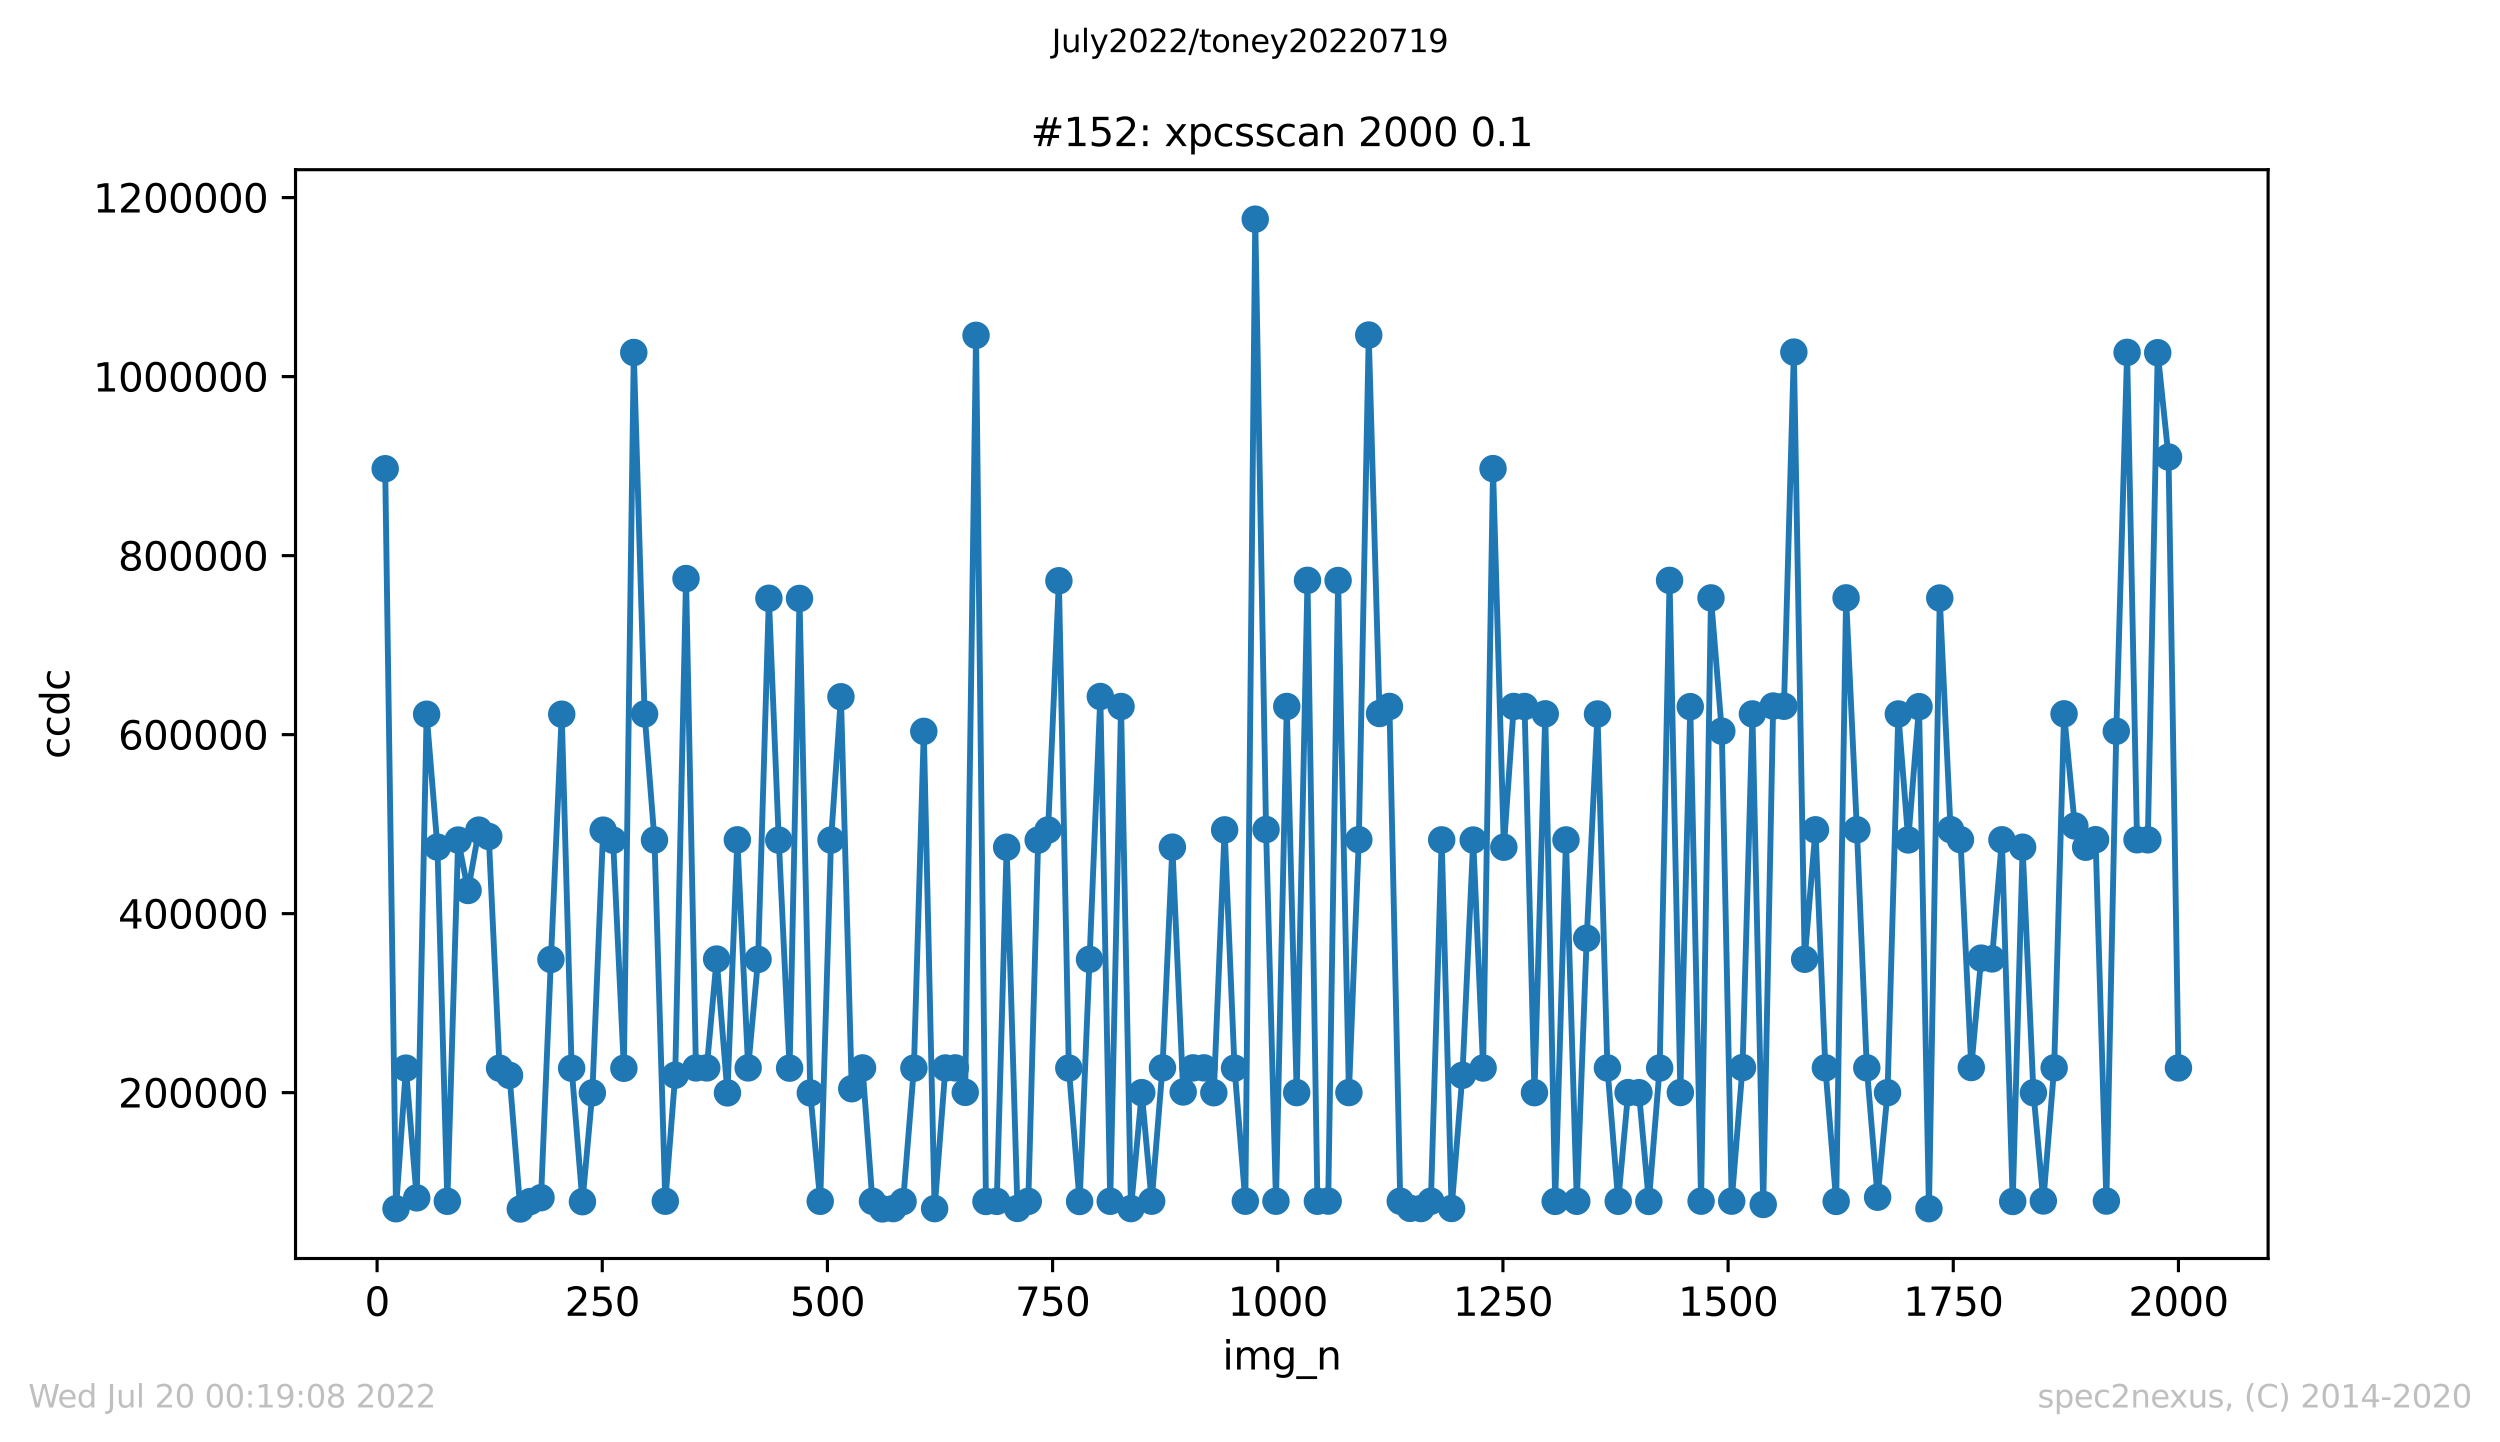 <?xml version="1.0" encoding="utf-8" standalone="no"?>
<!DOCTYPE svg PUBLIC "-//W3C//DTD SVG 1.1//EN"
  "http://www.w3.org/Graphics/SVG/1.1/DTD/svg11.dtd">
<svg xmlns:xlink="http://www.w3.org/1999/xlink" width="636.48pt" height="367.2pt" viewBox="0 0 636.48 367.2" xmlns="http://www.w3.org/2000/svg" version="1.1">
 <defs>
  <style type="text/css">*{stroke-linejoin: round; stroke-linecap: butt}</style>
 </defs>
 <g id="figure_1">
  <g id="patch_1">
   <path d="M 0 367.2 
L 636.48 367.2 
L 636.48 0 
L 0 0 
z
" style="fill: #ffffff"/>
  </g>
  <g id="axes_1">
   <g id="patch_2">
    <path d="M 75.24 320.4 
L 577.44 320.4 
L 577.44 43.2 
L 75.24 43.2 
z
" style="fill: #ffffff"/>
   </g>
   <g id="matplotlib.axis_1">
    <g id="xtick_1">
     <g id="line2d_1">
      <defs>
       <path id="m97e8510040" d="M 0 0 
L 0 3.5 
" style="stroke: #000000; stroke-width: 0.8"/>
      </defs>
      <g>
       <use xlink:href="#m97e8510040" x="96.004" y="320.4" style="stroke: #000000; stroke-width: 0.8"/>
      </g>
     </g>
     <g id="text_1">
      <!-- 0 -->
      <g transform="translate(92.822 334.998)scale(0.1 -0.1)">
       <defs>
        <path id="DejaVuSans-30" d="M 2034 4250 
Q 1547 4250 1301 3770 
Q 1056 3291 1056 2328 
Q 1056 1369 1301 889 
Q 1547 409 2034 409 
Q 2525 409 2770 889 
Q 3016 1369 3016 2328 
Q 3016 3291 2770 3770 
Q 2525 4250 2034 4250 
z
M 2034 4750 
Q 2819 4750 3233 4129 
Q 3647 3509 3647 2328 
Q 3647 1150 3233 529 
Q 2819 -91 2034 -91 
Q 1250 -91 836 529 
Q 422 1150 422 2328 
Q 422 3509 836 4129 
Q 1250 4750 2034 4750 
z
" transform="scale(0.016)"/>
       </defs>
       <use xlink:href="#DejaVuSans-30"/>
      </g>
     </g>
    </g>
    <g id="xtick_2">
     <g id="line2d_2">
      <g>
       <use xlink:href="#m97e8510040" x="153.33" y="320.4" style="stroke: #000000; stroke-width: 0.8"/>
      </g>
     </g>
     <g id="text_2">
      <!-- 250 -->
      <g transform="translate(143.786 334.998)scale(0.1 -0.1)">
       <defs>
        <path id="DejaVuSans-32" d="M 1228 531 
L 3431 531 
L 3431 0 
L 469 0 
L 469 531 
Q 828 903 1448 1529 
Q 2069 2156 2228 2338 
Q 2531 2678 2651 2914 
Q 2772 3150 2772 3378 
Q 2772 3750 2511 3984 
Q 2250 4219 1831 4219 
Q 1534 4219 1204 4116 
Q 875 4013 500 3803 
L 500 4441 
Q 881 4594 1212 4672 
Q 1544 4750 1819 4750 
Q 2544 4750 2975 4387 
Q 3406 4025 3406 3419 
Q 3406 3131 3298 2873 
Q 3191 2616 2906 2266 
Q 2828 2175 2409 1742 
Q 1991 1309 1228 531 
z
" transform="scale(0.016)"/>
        <path id="DejaVuSans-35" d="M 691 4666 
L 3169 4666 
L 3169 4134 
L 1269 4134 
L 1269 2991 
Q 1406 3038 1543 3061 
Q 1681 3084 1819 3084 
Q 2600 3084 3056 2656 
Q 3513 2228 3513 1497 
Q 3513 744 3044 326 
Q 2575 -91 1722 -91 
Q 1428 -91 1123 -41 
Q 819 9 494 109 
L 494 744 
Q 775 591 1075 516 
Q 1375 441 1709 441 
Q 2250 441 2565 725 
Q 2881 1009 2881 1497 
Q 2881 1984 2565 2268 
Q 2250 2553 1709 2553 
Q 1456 2553 1204 2497 
Q 953 2441 691 2322 
L 691 4666 
z
" transform="scale(0.016)"/>
       </defs>
       <use xlink:href="#DejaVuSans-32"/>
       <use xlink:href="#DejaVuSans-35" x="63.623"/>
       <use xlink:href="#DejaVuSans-30" x="127.246"/>
      </g>
     </g>
    </g>
    <g id="xtick_3">
     <g id="line2d_3">
      <g>
       <use xlink:href="#m97e8510040" x="210.656" y="320.4" style="stroke: #000000; stroke-width: 0.8"/>
      </g>
     </g>
     <g id="text_3">
      <!-- 500 -->
      <g transform="translate(201.112 334.998)scale(0.1 -0.1)">
       <use xlink:href="#DejaVuSans-35"/>
       <use xlink:href="#DejaVuSans-30" x="63.623"/>
       <use xlink:href="#DejaVuSans-30" x="127.246"/>
      </g>
     </g>
    </g>
    <g id="xtick_4">
     <g id="line2d_4">
      <g>
       <use xlink:href="#m97e8510040" x="267.982" y="320.4" style="stroke: #000000; stroke-width: 0.8"/>
      </g>
     </g>
     <g id="text_4">
      <!-- 750 -->
      <g transform="translate(258.438 334.998)scale(0.1 -0.1)">
       <defs>
        <path id="DejaVuSans-37" d="M 525 4666 
L 3525 4666 
L 3525 4397 
L 1831 0 
L 1172 0 
L 2766 4134 
L 525 4134 
L 525 4666 
z
" transform="scale(0.016)"/>
       </defs>
       <use xlink:href="#DejaVuSans-37"/>
       <use xlink:href="#DejaVuSans-35" x="63.623"/>
       <use xlink:href="#DejaVuSans-30" x="127.246"/>
      </g>
     </g>
    </g>
    <g id="xtick_5">
     <g id="line2d_5">
      <g>
       <use xlink:href="#m97e8510040" x="325.308" y="320.4" style="stroke: #000000; stroke-width: 0.8"/>
      </g>
     </g>
     <g id="text_5">
      <!-- 1000 -->
      <g transform="translate(312.583 334.998)scale(0.1 -0.1)">
       <defs>
        <path id="DejaVuSans-31" d="M 794 531 
L 1825 531 
L 1825 4091 
L 703 3866 
L 703 4441 
L 1819 4666 
L 2450 4666 
L 2450 531 
L 3481 531 
L 3481 0 
L 794 0 
L 794 531 
z
" transform="scale(0.016)"/>
       </defs>
       <use xlink:href="#DejaVuSans-31"/>
       <use xlink:href="#DejaVuSans-30" x="63.623"/>
       <use xlink:href="#DejaVuSans-30" x="127.246"/>
       <use xlink:href="#DejaVuSans-30" x="190.869"/>
      </g>
     </g>
    </g>
    <g id="xtick_6">
     <g id="line2d_6">
      <g>
       <use xlink:href="#m97e8510040" x="382.634" y="320.4" style="stroke: #000000; stroke-width: 0.8"/>
      </g>
     </g>
     <g id="text_6">
      <!-- 1250 -->
      <g transform="translate(369.909 334.998)scale(0.1 -0.1)">
       <use xlink:href="#DejaVuSans-31"/>
       <use xlink:href="#DejaVuSans-32" x="63.623"/>
       <use xlink:href="#DejaVuSans-35" x="127.246"/>
       <use xlink:href="#DejaVuSans-30" x="190.869"/>
      </g>
     </g>
    </g>
    <g id="xtick_7">
     <g id="line2d_7">
      <g>
       <use xlink:href="#m97e8510040" x="439.96" y="320.4" style="stroke: #000000; stroke-width: 0.8"/>
      </g>
     </g>
     <g id="text_7">
      <!-- 1500 -->
      <g transform="translate(427.235 334.998)scale(0.1 -0.1)">
       <use xlink:href="#DejaVuSans-31"/>
       <use xlink:href="#DejaVuSans-35" x="63.623"/>
       <use xlink:href="#DejaVuSans-30" x="127.246"/>
       <use xlink:href="#DejaVuSans-30" x="190.869"/>
      </g>
     </g>
    </g>
    <g id="xtick_8">
     <g id="line2d_8">
      <g>
       <use xlink:href="#m97e8510040" x="497.287" y="320.4" style="stroke: #000000; stroke-width: 0.8"/>
      </g>
     </g>
     <g id="text_8">
      <!-- 1750 -->
      <g transform="translate(484.562 334.998)scale(0.1 -0.1)">
       <use xlink:href="#DejaVuSans-31"/>
       <use xlink:href="#DejaVuSans-37" x="63.623"/>
       <use xlink:href="#DejaVuSans-35" x="127.246"/>
       <use xlink:href="#DejaVuSans-30" x="190.869"/>
      </g>
     </g>
    </g>
    <g id="xtick_9">
     <g id="line2d_9">
      <g>
       <use xlink:href="#m97e8510040" x="554.613" y="320.4" style="stroke: #000000; stroke-width: 0.8"/>
      </g>
     </g>
     <g id="text_9">
      <!-- 2000 -->
      <g transform="translate(541.888 334.998)scale(0.1 -0.1)">
       <use xlink:href="#DejaVuSans-32"/>
       <use xlink:href="#DejaVuSans-30" x="63.623"/>
       <use xlink:href="#DejaVuSans-30" x="127.246"/>
       <use xlink:href="#DejaVuSans-30" x="190.869"/>
      </g>
     </g>
    </g>
    <g id="text_10">
     <!-- img_n -->
     <g transform="translate(311.238 348.677)scale(0.1 -0.1)">
      <defs>
       <path id="DejaVuSans-69" d="M 603 3500 
L 1178 3500 
L 1178 0 
L 603 0 
L 603 3500 
z
M 603 4863 
L 1178 4863 
L 1178 4134 
L 603 4134 
L 603 4863 
z
" transform="scale(0.016)"/>
       <path id="DejaVuSans-6d" d="M 3328 2828 
Q 3544 3216 3844 3400 
Q 4144 3584 4550 3584 
Q 5097 3584 5394 3201 
Q 5691 2819 5691 2113 
L 5691 0 
L 5113 0 
L 5113 2094 
Q 5113 2597 4934 2840 
Q 4756 3084 4391 3084 
Q 3944 3084 3684 2787 
Q 3425 2491 3425 1978 
L 3425 0 
L 2847 0 
L 2847 2094 
Q 2847 2600 2669 2842 
Q 2491 3084 2119 3084 
Q 1678 3084 1418 2786 
Q 1159 2488 1159 1978 
L 1159 0 
L 581 0 
L 581 3500 
L 1159 3500 
L 1159 2956 
Q 1356 3278 1631 3431 
Q 1906 3584 2284 3584 
Q 2666 3584 2933 3390 
Q 3200 3197 3328 2828 
z
" transform="scale(0.016)"/>
       <path id="DejaVuSans-67" d="M 2906 1791 
Q 2906 2416 2648 2759 
Q 2391 3103 1925 3103 
Q 1463 3103 1205 2759 
Q 947 2416 947 1791 
Q 947 1169 1205 825 
Q 1463 481 1925 481 
Q 2391 481 2648 825 
Q 2906 1169 2906 1791 
z
M 3481 434 
Q 3481 -459 3084 -895 
Q 2688 -1331 1869 -1331 
Q 1566 -1331 1297 -1286 
Q 1028 -1241 775 -1147 
L 775 -588 
Q 1028 -725 1275 -790 
Q 1522 -856 1778 -856 
Q 2344 -856 2625 -561 
Q 2906 -266 2906 331 
L 2906 616 
Q 2728 306 2450 153 
Q 2172 0 1784 0 
Q 1141 0 747 490 
Q 353 981 353 1791 
Q 353 2603 747 3093 
Q 1141 3584 1784 3584 
Q 2172 3584 2450 3431 
Q 2728 3278 2906 2969 
L 2906 3500 
L 3481 3500 
L 3481 434 
z
" transform="scale(0.016)"/>
       <path id="DejaVuSans-5f" d="M 3263 -1063 
L 3263 -1509 
L -63 -1509 
L -63 -1063 
L 3263 -1063 
z
" transform="scale(0.016)"/>
       <path id="DejaVuSans-6e" d="M 3513 2113 
L 3513 0 
L 2938 0 
L 2938 2094 
Q 2938 2591 2744 2837 
Q 2550 3084 2163 3084 
Q 1697 3084 1428 2787 
Q 1159 2491 1159 1978 
L 1159 0 
L 581 0 
L 581 3500 
L 1159 3500 
L 1159 2956 
Q 1366 3272 1645 3428 
Q 1925 3584 2291 3584 
Q 2894 3584 3203 3211 
Q 3513 2838 3513 2113 
z
" transform="scale(0.016)"/>
      </defs>
      <use xlink:href="#DejaVuSans-69"/>
      <use xlink:href="#DejaVuSans-6d" x="27.783"/>
      <use xlink:href="#DejaVuSans-67" x="125.195"/>
      <use xlink:href="#DejaVuSans-5f" x="188.672"/>
      <use xlink:href="#DejaVuSans-6e" x="238.672"/>
     </g>
    </g>
   </g>
   <g id="matplotlib.axis_2">
    <g id="ytick_1">
     <g id="line2d_10">
      <defs>
       <path id="mfea9e08c7a" d="M 0 0 
L -3.5 0 
" style="stroke: #000000; stroke-width: 0.8"/>
      </defs>
      <g>
       <use xlink:href="#mfea9e08c7a" x="75.24" y="278.169" style="stroke: #000000; stroke-width: 0.8"/>
      </g>
     </g>
     <g id="text_11">
      <!-- 200000 -->
      <g transform="translate(30.065 281.968)scale(0.1 -0.1)">
       <use xlink:href="#DejaVuSans-32"/>
       <use xlink:href="#DejaVuSans-30" x="63.623"/>
       <use xlink:href="#DejaVuSans-30" x="127.246"/>
       <use xlink:href="#DejaVuSans-30" x="190.869"/>
       <use xlink:href="#DejaVuSans-30" x="254.492"/>
       <use xlink:href="#DejaVuSans-30" x="318.115"/>
      </g>
     </g>
    </g>
    <g id="ytick_2">
     <g id="line2d_11">
      <g>
       <use xlink:href="#mfea9e08c7a" x="75.24" y="232.597" style="stroke: #000000; stroke-width: 0.8"/>
      </g>
     </g>
     <g id="text_12">
      <!-- 400000 -->
      <g transform="translate(30.065 236.396)scale(0.1 -0.1)">
       <defs>
        <path id="DejaVuSans-34" d="M 2419 4116 
L 825 1625 
L 2419 1625 
L 2419 4116 
z
M 2253 4666 
L 3047 4666 
L 3047 1625 
L 3713 1625 
L 3713 1100 
L 3047 1100 
L 3047 0 
L 2419 0 
L 2419 1100 
L 313 1100 
L 313 1709 
L 2253 4666 
z
" transform="scale(0.016)"/>
       </defs>
       <use xlink:href="#DejaVuSans-34"/>
       <use xlink:href="#DejaVuSans-30" x="63.623"/>
       <use xlink:href="#DejaVuSans-30" x="127.246"/>
       <use xlink:href="#DejaVuSans-30" x="190.869"/>
       <use xlink:href="#DejaVuSans-30" x="254.492"/>
       <use xlink:href="#DejaVuSans-30" x="318.115"/>
      </g>
     </g>
    </g>
    <g id="ytick_3">
     <g id="line2d_12">
      <g>
       <use xlink:href="#mfea9e08c7a" x="75.24" y="187.025" style="stroke: #000000; stroke-width: 0.8"/>
      </g>
     </g>
     <g id="text_13">
      <!-- 600000 -->
      <g transform="translate(30.065 190.824)scale(0.1 -0.1)">
       <defs>
        <path id="DejaVuSans-36" d="M 2113 2584 
Q 1688 2584 1439 2293 
Q 1191 2003 1191 1497 
Q 1191 994 1439 701 
Q 1688 409 2113 409 
Q 2538 409 2786 701 
Q 3034 994 3034 1497 
Q 3034 2003 2786 2293 
Q 2538 2584 2113 2584 
z
M 3366 4563 
L 3366 3988 
Q 3128 4100 2886 4159 
Q 2644 4219 2406 4219 
Q 1781 4219 1451 3797 
Q 1122 3375 1075 2522 
Q 1259 2794 1537 2939 
Q 1816 3084 2150 3084 
Q 2853 3084 3261 2657 
Q 3669 2231 3669 1497 
Q 3669 778 3244 343 
Q 2819 -91 2113 -91 
Q 1303 -91 875 529 
Q 447 1150 447 2328 
Q 447 3434 972 4092 
Q 1497 4750 2381 4750 
Q 2619 4750 2861 4703 
Q 3103 4656 3366 4563 
z
" transform="scale(0.016)"/>
       </defs>
       <use xlink:href="#DejaVuSans-36"/>
       <use xlink:href="#DejaVuSans-30" x="63.623"/>
       <use xlink:href="#DejaVuSans-30" x="127.246"/>
       <use xlink:href="#DejaVuSans-30" x="190.869"/>
       <use xlink:href="#DejaVuSans-30" x="254.492"/>
       <use xlink:href="#DejaVuSans-30" x="318.115"/>
      </g>
     </g>
    </g>
    <g id="ytick_4">
     <g id="line2d_13">
      <g>
       <use xlink:href="#mfea9e08c7a" x="75.24" y="141.453" style="stroke: #000000; stroke-width: 0.8"/>
      </g>
     </g>
     <g id="text_14">
      <!-- 800000 -->
      <g transform="translate(30.065 145.252)scale(0.1 -0.1)">
       <defs>
        <path id="DejaVuSans-38" d="M 2034 2216 
Q 1584 2216 1326 1975 
Q 1069 1734 1069 1313 
Q 1069 891 1326 650 
Q 1584 409 2034 409 
Q 2484 409 2743 651 
Q 3003 894 3003 1313 
Q 3003 1734 2745 1975 
Q 2488 2216 2034 2216 
z
M 1403 2484 
Q 997 2584 770 2862 
Q 544 3141 544 3541 
Q 544 4100 942 4425 
Q 1341 4750 2034 4750 
Q 2731 4750 3128 4425 
Q 3525 4100 3525 3541 
Q 3525 3141 3298 2862 
Q 3072 2584 2669 2484 
Q 3125 2378 3379 2068 
Q 3634 1759 3634 1313 
Q 3634 634 3220 271 
Q 2806 -91 2034 -91 
Q 1263 -91 848 271 
Q 434 634 434 1313 
Q 434 1759 690 2068 
Q 947 2378 1403 2484 
z
M 1172 3481 
Q 1172 3119 1398 2916 
Q 1625 2713 2034 2713 
Q 2441 2713 2670 2916 
Q 2900 3119 2900 3481 
Q 2900 3844 2670 4047 
Q 2441 4250 2034 4250 
Q 1625 4250 1398 4047 
Q 1172 3844 1172 3481 
z
" transform="scale(0.016)"/>
       </defs>
       <use xlink:href="#DejaVuSans-38"/>
       <use xlink:href="#DejaVuSans-30" x="63.623"/>
       <use xlink:href="#DejaVuSans-30" x="127.246"/>
       <use xlink:href="#DejaVuSans-30" x="190.869"/>
       <use xlink:href="#DejaVuSans-30" x="254.492"/>
       <use xlink:href="#DejaVuSans-30" x="318.115"/>
      </g>
     </g>
    </g>
    <g id="ytick_5">
     <g id="line2d_14">
      <g>
       <use xlink:href="#mfea9e08c7a" x="75.24" y="95.88" style="stroke: #000000; stroke-width: 0.8"/>
      </g>
     </g>
     <g id="text_15">
      <!-- 1000000 -->
      <g transform="translate(23.703 99.68)scale(0.1 -0.1)">
       <use xlink:href="#DejaVuSans-31"/>
       <use xlink:href="#DejaVuSans-30" x="63.623"/>
       <use xlink:href="#DejaVuSans-30" x="127.246"/>
       <use xlink:href="#DejaVuSans-30" x="190.869"/>
       <use xlink:href="#DejaVuSans-30" x="254.492"/>
       <use xlink:href="#DejaVuSans-30" x="318.115"/>
       <use xlink:href="#DejaVuSans-30" x="381.738"/>
      </g>
     </g>
    </g>
    <g id="ytick_6">
     <g id="line2d_15">
      <g>
       <use xlink:href="#mfea9e08c7a" x="75.24" y="50.308" style="stroke: #000000; stroke-width: 0.8"/>
      </g>
     </g>
     <g id="text_16">
      <!-- 1200000 -->
      <g transform="translate(23.703 54.108)scale(0.1 -0.1)">
       <use xlink:href="#DejaVuSans-31"/>
       <use xlink:href="#DejaVuSans-32" x="63.623"/>
       <use xlink:href="#DejaVuSans-30" x="127.246"/>
       <use xlink:href="#DejaVuSans-30" x="190.869"/>
       <use xlink:href="#DejaVuSans-30" x="254.492"/>
       <use xlink:href="#DejaVuSans-30" x="318.115"/>
       <use xlink:href="#DejaVuSans-30" x="381.738"/>
      </g>
     </g>
    </g>
    <g id="text_17">
     <!-- ccdc -->
     <g transform="translate(17.623 193.222)rotate(-90)scale(0.1 -0.1)">
      <defs>
       <path id="DejaVuSans-63" d="M 3122 3366 
L 3122 2828 
Q 2878 2963 2633 3030 
Q 2388 3097 2138 3097 
Q 1578 3097 1268 2742 
Q 959 2388 959 1747 
Q 959 1106 1268 751 
Q 1578 397 2138 397 
Q 2388 397 2633 464 
Q 2878 531 3122 666 
L 3122 134 
Q 2881 22 2623 -34 
Q 2366 -91 2075 -91 
Q 1284 -91 818 406 
Q 353 903 353 1747 
Q 353 2603 823 3093 
Q 1294 3584 2113 3584 
Q 2378 3584 2631 3529 
Q 2884 3475 3122 3366 
z
" transform="scale(0.016)"/>
       <path id="DejaVuSans-64" d="M 2906 2969 
L 2906 4863 
L 3481 4863 
L 3481 0 
L 2906 0 
L 2906 525 
Q 2725 213 2448 61 
Q 2172 -91 1784 -91 
Q 1150 -91 751 415 
Q 353 922 353 1747 
Q 353 2572 751 3078 
Q 1150 3584 1784 3584 
Q 2172 3584 2448 3432 
Q 2725 3281 2906 2969 
z
M 947 1747 
Q 947 1113 1208 752 
Q 1469 391 1925 391 
Q 2381 391 2643 752 
Q 2906 1113 2906 1747 
Q 2906 2381 2643 2742 
Q 2381 3103 1925 3103 
Q 1469 3103 1208 2742 
Q 947 2381 947 1747 
z
" transform="scale(0.016)"/>
      </defs>
      <use xlink:href="#DejaVuSans-63"/>
      <use xlink:href="#DejaVuSans-63" x="54.98"/>
      <use xlink:href="#DejaVuSans-64" x="109.961"/>
      <use xlink:href="#DejaVuSans-63" x="173.438"/>
     </g>
    </g>
   </g>
   <g id="line2d_16">
    <path d="M 98.067 119.337 
L 100.819 307.738 
L 103.341 271.938 
L 106.093 304.964 
L 108.615 181.84 
L 111.367 215.662 
L 113.889 305.84 
L 116.641 213.875 
L 119.163 226.709 
L 121.915 211.339 
L 124.437 212.963 
L 127.189 271.945 
L 129.711 273.778 
L 132.463 307.8 
L 134.985 305.907 
L 137.737 304.921 
L 140.259 244.269 
L 143.011 181.83 
L 145.533 271.963 
L 148.285 305.942 
L 150.807 278.238 
L 153.559 211.352 
L 156.081 213.911 
L 158.833 271.972 
L 161.355 89.741 
L 164.107 181.77 
L 166.629 213.865 
L 169.381 305.821 
L 171.903 273.739 
L 174.655 147.298 
L 177.177 271.887 
L 179.929 271.877 
L 182.451 244.168 
L 185.203 278.234 
L 187.725 213.814 
L 190.477 271.88 
L 192.999 244.255 
L 195.751 152.317 
L 198.273 213.89 
L 201.025 271.943 
L 203.547 152.356 
L 206.299 278.248 
L 208.821 305.839 
L 211.573 213.873 
L 214.095 177.39 
L 216.847 277.181 
L 219.599 271.885 
L 222.121 305.847 
L 224.643 307.776 
L 227.395 307.703 
L 229.917 305.905 
L 232.669 271.938 
L 235.191 186.203 
L 237.943 307.709 
L 240.695 271.901 
L 243.217 271.88 
L 245.739 278.102 
L 248.491 85.371 
L 251.013 305.889 
L 253.765 305.859 
L 256.287 215.697 
L 259.039 307.662 
L 261.791 305.856 
L 264.313 213.879 
L 266.835 211.307 
L 269.587 147.857 
L 272.109 271.921 
L 274.861 305.888 
L 280.135 177.325 
L 282.657 305.835 
L 285.409 179.87 
L 287.931 307.701 
L 290.683 278.182 
L 293.205 305.816 
L 295.957 271.862 
L 298.479 215.674 
L 301.231 278.008 
L 303.753 271.871 
L 306.505 271.87 
L 309.028 278.199 
L 311.779 211.28 
L 314.302 271.947 
L 317.053 305.82 
L 319.576 55.8 
L 322.327 211.189 
L 324.85 305.826 
L 327.601 179.862 
L 330.124 278.169 
L 332.875 147.752 
L 335.398 305.83 
L 338.149 305.791 
L 340.672 147.795 
L 343.423 278.156 
L 345.946 213.78 
L 348.468 85.303 
L 351.22 181.653 
L 353.742 179.86 
L 356.494 305.814 
L 359.016 307.638 
L 361.768 307.684 
L 364.29 305.822 
L 367.042 213.83 
L 369.564 307.674 
L 372.316 273.764 
L 375.067 213.869 
L 377.59 271.911 
L 380.112 119.306 
L 382.864 215.695 
L 385.386 179.861 
L 388.138 179.872 
L 390.66 278.184 
L 393.412 181.735 
L 395.934 305.865 
L 398.686 213.845 
L 401.437 305.842 
L 403.96 238.866 
L 406.711 181.781 
L 409.234 271.882 
L 411.985 305.837 
L 414.508 278.171 
L 417.259 278.19 
L 419.782 305.877 
L 422.533 271.91 
L 425.056 147.761 
L 427.807 278.156 
L 430.33 179.909 
L 433.081 305.808 
L 435.604 152.225 
L 438.355 186.153 
L 440.878 305.804 
L 443.629 271.794 
L 446.152 181.758 
L 448.903 306.648 
L 451.426 179.751 
L 454.177 179.806 
L 456.7 89.641 
L 459.451 244.22 
L 462.203 211.263 
L 464.725 271.857 
L 467.477 305.872 
L 469.999 152.214 
L 472.751 211.251 
L 475.273 271.864 
L 478.025 304.804 
L 480.547 278.188 
L 483.299 181.772 
L 485.821 213.845 
L 488.573 179.906 
L 491.095 307.721 
L 493.847 152.248 
L 496.599 211.224 
L 499.121 213.78 
L 501.873 271.781 
L 504.395 243.931 
L 507.147 244.13 
L 509.669 213.803 
L 512.421 305.886 
L 514.943 215.696 
L 517.695 278.197 
L 520.217 305.757 
L 522.969 271.874 
L 525.491 181.736 
L 528.243 210.286 
L 530.994 215.701 
L 533.517 213.78 
L 536.268 305.782 
L 538.791 186.17 
L 541.542 89.713 
L 544.065 213.798 
L 546.816 213.812 
L 549.339 89.797 
L 552.09 116.353 
L 554.613 271.889 
L 554.613 271.889 
" clip-path="url(#p320f1236bd)" style="fill: none; stroke: #1f77b4; stroke-width: 1.5; stroke-linecap: square"/>
    <defs>
     <path id="mb43f200561" d="M 0 3 
C 0.796 3 1.559 2.684 2.121 2.121 
C 2.684 1.559 3 0.796 3 0 
C 3 -0.796 2.684 -1.559 2.121 -2.121 
C 1.559 -2.684 0.796 -3 0 -3 
C -0.796 -3 -1.559 -2.684 -2.121 -2.121 
C -2.684 -1.559 -3 -0.796 -3 0 
C -3 0.796 -2.684 1.559 -2.121 2.121 
C -1.559 2.684 -0.796 3 0 3 
z
" style="stroke: #1f77b4"/>
    </defs>
    <g clip-path="url(#p320f1236bd)">
     <use xlink:href="#mb43f200561" x="98.067" y="119.337" style="fill: #1f77b4; stroke: #1f77b4"/>
     <use xlink:href="#mb43f200561" x="100.819" y="307.738" style="fill: #1f77b4; stroke: #1f77b4"/>
     <use xlink:href="#mb43f200561" x="103.341" y="271.938" style="fill: #1f77b4; stroke: #1f77b4"/>
     <use xlink:href="#mb43f200561" x="106.093" y="304.964" style="fill: #1f77b4; stroke: #1f77b4"/>
     <use xlink:href="#mb43f200561" x="108.615" y="181.84" style="fill: #1f77b4; stroke: #1f77b4"/>
     <use xlink:href="#mb43f200561" x="111.367" y="215.662" style="fill: #1f77b4; stroke: #1f77b4"/>
     <use xlink:href="#mb43f200561" x="113.889" y="305.84" style="fill: #1f77b4; stroke: #1f77b4"/>
     <use xlink:href="#mb43f200561" x="116.641" y="213.875" style="fill: #1f77b4; stroke: #1f77b4"/>
     <use xlink:href="#mb43f200561" x="119.163" y="226.709" style="fill: #1f77b4; stroke: #1f77b4"/>
     <use xlink:href="#mb43f200561" x="121.915" y="211.339" style="fill: #1f77b4; stroke: #1f77b4"/>
     <use xlink:href="#mb43f200561" x="124.437" y="212.963" style="fill: #1f77b4; stroke: #1f77b4"/>
     <use xlink:href="#mb43f200561" x="127.189" y="271.945" style="fill: #1f77b4; stroke: #1f77b4"/>
     <use xlink:href="#mb43f200561" x="129.711" y="273.778" style="fill: #1f77b4; stroke: #1f77b4"/>
     <use xlink:href="#mb43f200561" x="132.463" y="307.8" style="fill: #1f77b4; stroke: #1f77b4"/>
     <use xlink:href="#mb43f200561" x="134.985" y="305.907" style="fill: #1f77b4; stroke: #1f77b4"/>
     <use xlink:href="#mb43f200561" x="137.737" y="304.921" style="fill: #1f77b4; stroke: #1f77b4"/>
     <use xlink:href="#mb43f200561" x="140.259" y="244.269" style="fill: #1f77b4; stroke: #1f77b4"/>
     <use xlink:href="#mb43f200561" x="143.011" y="181.83" style="fill: #1f77b4; stroke: #1f77b4"/>
     <use xlink:href="#mb43f200561" x="145.533" y="271.963" style="fill: #1f77b4; stroke: #1f77b4"/>
     <use xlink:href="#mb43f200561" x="148.285" y="305.942" style="fill: #1f77b4; stroke: #1f77b4"/>
     <use xlink:href="#mb43f200561" x="150.807" y="278.238" style="fill: #1f77b4; stroke: #1f77b4"/>
     <use xlink:href="#mb43f200561" x="153.559" y="211.352" style="fill: #1f77b4; stroke: #1f77b4"/>
     <use xlink:href="#mb43f200561" x="156.081" y="213.911" style="fill: #1f77b4; stroke: #1f77b4"/>
     <use xlink:href="#mb43f200561" x="158.833" y="271.972" style="fill: #1f77b4; stroke: #1f77b4"/>
     <use xlink:href="#mb43f200561" x="161.355" y="89.741" style="fill: #1f77b4; stroke: #1f77b4"/>
     <use xlink:href="#mb43f200561" x="164.107" y="181.77" style="fill: #1f77b4; stroke: #1f77b4"/>
     <use xlink:href="#mb43f200561" x="166.629" y="213.865" style="fill: #1f77b4; stroke: #1f77b4"/>
     <use xlink:href="#mb43f200561" x="169.381" y="305.821" style="fill: #1f77b4; stroke: #1f77b4"/>
     <use xlink:href="#mb43f200561" x="171.903" y="273.739" style="fill: #1f77b4; stroke: #1f77b4"/>
     <use xlink:href="#mb43f200561" x="174.655" y="147.298" style="fill: #1f77b4; stroke: #1f77b4"/>
     <use xlink:href="#mb43f200561" x="177.177" y="271.887" style="fill: #1f77b4; stroke: #1f77b4"/>
     <use xlink:href="#mb43f200561" x="179.929" y="271.877" style="fill: #1f77b4; stroke: #1f77b4"/>
     <use xlink:href="#mb43f200561" x="182.451" y="244.168" style="fill: #1f77b4; stroke: #1f77b4"/>
     <use xlink:href="#mb43f200561" x="185.203" y="278.234" style="fill: #1f77b4; stroke: #1f77b4"/>
     <use xlink:href="#mb43f200561" x="187.725" y="213.814" style="fill: #1f77b4; stroke: #1f77b4"/>
     <use xlink:href="#mb43f200561" x="190.477" y="271.88" style="fill: #1f77b4; stroke: #1f77b4"/>
     <use xlink:href="#mb43f200561" x="192.999" y="244.255" style="fill: #1f77b4; stroke: #1f77b4"/>
     <use xlink:href="#mb43f200561" x="195.751" y="152.317" style="fill: #1f77b4; stroke: #1f77b4"/>
     <use xlink:href="#mb43f200561" x="198.273" y="213.89" style="fill: #1f77b4; stroke: #1f77b4"/>
     <use xlink:href="#mb43f200561" x="201.025" y="271.943" style="fill: #1f77b4; stroke: #1f77b4"/>
     <use xlink:href="#mb43f200561" x="203.547" y="152.356" style="fill: #1f77b4; stroke: #1f77b4"/>
     <use xlink:href="#mb43f200561" x="206.299" y="278.248" style="fill: #1f77b4; stroke: #1f77b4"/>
     <use xlink:href="#mb43f200561" x="208.821" y="305.839" style="fill: #1f77b4; stroke: #1f77b4"/>
     <use xlink:href="#mb43f200561" x="211.573" y="213.873" style="fill: #1f77b4; stroke: #1f77b4"/>
     <use xlink:href="#mb43f200561" x="214.095" y="177.39" style="fill: #1f77b4; stroke: #1f77b4"/>
     <use xlink:href="#mb43f200561" x="216.847" y="277.181" style="fill: #1f77b4; stroke: #1f77b4"/>
     <use xlink:href="#mb43f200561" x="219.599" y="271.885" style="fill: #1f77b4; stroke: #1f77b4"/>
     <use xlink:href="#mb43f200561" x="222.121" y="305.847" style="fill: #1f77b4; stroke: #1f77b4"/>
     <use xlink:href="#mb43f200561" x="224.643" y="307.776" style="fill: #1f77b4; stroke: #1f77b4"/>
     <use xlink:href="#mb43f200561" x="227.395" y="307.703" style="fill: #1f77b4; stroke: #1f77b4"/>
     <use xlink:href="#mb43f200561" x="229.917" y="305.905" style="fill: #1f77b4; stroke: #1f77b4"/>
     <use xlink:href="#mb43f200561" x="232.669" y="271.938" style="fill: #1f77b4; stroke: #1f77b4"/>
     <use xlink:href="#mb43f200561" x="235.191" y="186.203" style="fill: #1f77b4; stroke: #1f77b4"/>
     <use xlink:href="#mb43f200561" x="237.943" y="307.709" style="fill: #1f77b4; stroke: #1f77b4"/>
     <use xlink:href="#mb43f200561" x="240.695" y="271.901" style="fill: #1f77b4; stroke: #1f77b4"/>
     <use xlink:href="#mb43f200561" x="243.217" y="271.88" style="fill: #1f77b4; stroke: #1f77b4"/>
     <use xlink:href="#mb43f200561" x="245.739" y="278.102" style="fill: #1f77b4; stroke: #1f77b4"/>
     <use xlink:href="#mb43f200561" x="248.491" y="85.371" style="fill: #1f77b4; stroke: #1f77b4"/>
     <use xlink:href="#mb43f200561" x="251.013" y="305.889" style="fill: #1f77b4; stroke: #1f77b4"/>
     <use xlink:href="#mb43f200561" x="253.765" y="305.859" style="fill: #1f77b4; stroke: #1f77b4"/>
     <use xlink:href="#mb43f200561" x="256.287" y="215.697" style="fill: #1f77b4; stroke: #1f77b4"/>
     <use xlink:href="#mb43f200561" x="259.039" y="307.662" style="fill: #1f77b4; stroke: #1f77b4"/>
     <use xlink:href="#mb43f200561" x="261.791" y="305.856" style="fill: #1f77b4; stroke: #1f77b4"/>
     <use xlink:href="#mb43f200561" x="264.313" y="213.879" style="fill: #1f77b4; stroke: #1f77b4"/>
     <use xlink:href="#mb43f200561" x="266.835" y="211.307" style="fill: #1f77b4; stroke: #1f77b4"/>
     <use xlink:href="#mb43f200561" x="269.587" y="147.857" style="fill: #1f77b4; stroke: #1f77b4"/>
     <use xlink:href="#mb43f200561" x="272.109" y="271.921" style="fill: #1f77b4; stroke: #1f77b4"/>
     <use xlink:href="#mb43f200561" x="274.861" y="305.888" style="fill: #1f77b4; stroke: #1f77b4"/>
     <use xlink:href="#mb43f200561" x="277.383" y="244.235" style="fill: #1f77b4; stroke: #1f77b4"/>
     <use xlink:href="#mb43f200561" x="280.135" y="177.325" style="fill: #1f77b4; stroke: #1f77b4"/>
     <use xlink:href="#mb43f200561" x="282.657" y="305.835" style="fill: #1f77b4; stroke: #1f77b4"/>
     <use xlink:href="#mb43f200561" x="285.409" y="179.87" style="fill: #1f77b4; stroke: #1f77b4"/>
     <use xlink:href="#mb43f200561" x="287.931" y="307.701" style="fill: #1f77b4; stroke: #1f77b4"/>
     <use xlink:href="#mb43f200561" x="290.683" y="278.182" style="fill: #1f77b4; stroke: #1f77b4"/>
     <use xlink:href="#mb43f200561" x="293.205" y="305.816" style="fill: #1f77b4; stroke: #1f77b4"/>
     <use xlink:href="#mb43f200561" x="295.957" y="271.862" style="fill: #1f77b4; stroke: #1f77b4"/>
     <use xlink:href="#mb43f200561" x="298.479" y="215.674" style="fill: #1f77b4; stroke: #1f77b4"/>
     <use xlink:href="#mb43f200561" x="301.231" y="278.008" style="fill: #1f77b4; stroke: #1f77b4"/>
     <use xlink:href="#mb43f200561" x="303.753" y="271.871" style="fill: #1f77b4; stroke: #1f77b4"/>
     <use xlink:href="#mb43f200561" x="306.505" y="271.87" style="fill: #1f77b4; stroke: #1f77b4"/>
     <use xlink:href="#mb43f200561" x="309.028" y="278.199" style="fill: #1f77b4; stroke: #1f77b4"/>
     <use xlink:href="#mb43f200561" x="311.779" y="211.28" style="fill: #1f77b4; stroke: #1f77b4"/>
     <use xlink:href="#mb43f200561" x="314.302" y="271.947" style="fill: #1f77b4; stroke: #1f77b4"/>
     <use xlink:href="#mb43f200561" x="317.053" y="305.82" style="fill: #1f77b4; stroke: #1f77b4"/>
     <use xlink:href="#mb43f200561" x="319.576" y="55.8" style="fill: #1f77b4; stroke: #1f77b4"/>
     <use xlink:href="#mb43f200561" x="322.327" y="211.189" style="fill: #1f77b4; stroke: #1f77b4"/>
     <use xlink:href="#mb43f200561" x="324.85" y="305.826" style="fill: #1f77b4; stroke: #1f77b4"/>
     <use xlink:href="#mb43f200561" x="327.601" y="179.862" style="fill: #1f77b4; stroke: #1f77b4"/>
     <use xlink:href="#mb43f200561" x="330.124" y="278.169" style="fill: #1f77b4; stroke: #1f77b4"/>
     <use xlink:href="#mb43f200561" x="332.875" y="147.752" style="fill: #1f77b4; stroke: #1f77b4"/>
     <use xlink:href="#mb43f200561" x="335.398" y="305.83" style="fill: #1f77b4; stroke: #1f77b4"/>
     <use xlink:href="#mb43f200561" x="338.149" y="305.791" style="fill: #1f77b4; stroke: #1f77b4"/>
     <use xlink:href="#mb43f200561" x="340.672" y="147.795" style="fill: #1f77b4; stroke: #1f77b4"/>
     <use xlink:href="#mb43f200561" x="343.423" y="278.156" style="fill: #1f77b4; stroke: #1f77b4"/>
     <use xlink:href="#mb43f200561" x="345.946" y="213.78" style="fill: #1f77b4; stroke: #1f77b4"/>
     <use xlink:href="#mb43f200561" x="348.468" y="85.303" style="fill: #1f77b4; stroke: #1f77b4"/>
     <use xlink:href="#mb43f200561" x="351.22" y="181.653" style="fill: #1f77b4; stroke: #1f77b4"/>
     <use xlink:href="#mb43f200561" x="353.742" y="179.86" style="fill: #1f77b4; stroke: #1f77b4"/>
     <use xlink:href="#mb43f200561" x="356.494" y="305.814" style="fill: #1f77b4; stroke: #1f77b4"/>
     <use xlink:href="#mb43f200561" x="359.016" y="307.638" style="fill: #1f77b4; stroke: #1f77b4"/>
     <use xlink:href="#mb43f200561" x="361.768" y="307.684" style="fill: #1f77b4; stroke: #1f77b4"/>
     <use xlink:href="#mb43f200561" x="364.29" y="305.822" style="fill: #1f77b4; stroke: #1f77b4"/>
     <use xlink:href="#mb43f200561" x="367.042" y="213.83" style="fill: #1f77b4; stroke: #1f77b4"/>
     <use xlink:href="#mb43f200561" x="369.564" y="307.674" style="fill: #1f77b4; stroke: #1f77b4"/>
     <use xlink:href="#mb43f200561" x="372.316" y="273.764" style="fill: #1f77b4; stroke: #1f77b4"/>
     <use xlink:href="#mb43f200561" x="375.067" y="213.869" style="fill: #1f77b4; stroke: #1f77b4"/>
     <use xlink:href="#mb43f200561" x="377.59" y="271.911" style="fill: #1f77b4; stroke: #1f77b4"/>
     <use xlink:href="#mb43f200561" x="380.112" y="119.306" style="fill: #1f77b4; stroke: #1f77b4"/>
     <use xlink:href="#mb43f200561" x="382.864" y="215.695" style="fill: #1f77b4; stroke: #1f77b4"/>
     <use xlink:href="#mb43f200561" x="385.386" y="179.861" style="fill: #1f77b4; stroke: #1f77b4"/>
     <use xlink:href="#mb43f200561" x="388.138" y="179.872" style="fill: #1f77b4; stroke: #1f77b4"/>
     <use xlink:href="#mb43f200561" x="390.66" y="278.184" style="fill: #1f77b4; stroke: #1f77b4"/>
     <use xlink:href="#mb43f200561" x="393.412" y="181.735" style="fill: #1f77b4; stroke: #1f77b4"/>
     <use xlink:href="#mb43f200561" x="395.934" y="305.865" style="fill: #1f77b4; stroke: #1f77b4"/>
     <use xlink:href="#mb43f200561" x="398.686" y="213.845" style="fill: #1f77b4; stroke: #1f77b4"/>
     <use xlink:href="#mb43f200561" x="401.437" y="305.842" style="fill: #1f77b4; stroke: #1f77b4"/>
     <use xlink:href="#mb43f200561" x="403.96" y="238.866" style="fill: #1f77b4; stroke: #1f77b4"/>
     <use xlink:href="#mb43f200561" x="406.711" y="181.781" style="fill: #1f77b4; stroke: #1f77b4"/>
     <use xlink:href="#mb43f200561" x="409.234" y="271.882" style="fill: #1f77b4; stroke: #1f77b4"/>
     <use xlink:href="#mb43f200561" x="411.985" y="305.837" style="fill: #1f77b4; stroke: #1f77b4"/>
     <use xlink:href="#mb43f200561" x="414.508" y="278.171" style="fill: #1f77b4; stroke: #1f77b4"/>
     <use xlink:href="#mb43f200561" x="417.259" y="278.19" style="fill: #1f77b4; stroke: #1f77b4"/>
     <use xlink:href="#mb43f200561" x="419.782" y="305.877" style="fill: #1f77b4; stroke: #1f77b4"/>
     <use xlink:href="#mb43f200561" x="422.533" y="271.91" style="fill: #1f77b4; stroke: #1f77b4"/>
     <use xlink:href="#mb43f200561" x="425.056" y="147.761" style="fill: #1f77b4; stroke: #1f77b4"/>
     <use xlink:href="#mb43f200561" x="427.807" y="278.156" style="fill: #1f77b4; stroke: #1f77b4"/>
     <use xlink:href="#mb43f200561" x="430.33" y="179.909" style="fill: #1f77b4; stroke: #1f77b4"/>
     <use xlink:href="#mb43f200561" x="433.081" y="305.808" style="fill: #1f77b4; stroke: #1f77b4"/>
     <use xlink:href="#mb43f200561" x="435.604" y="152.225" style="fill: #1f77b4; stroke: #1f77b4"/>
     <use xlink:href="#mb43f200561" x="438.355" y="186.153" style="fill: #1f77b4; stroke: #1f77b4"/>
     <use xlink:href="#mb43f200561" x="440.878" y="305.804" style="fill: #1f77b4; stroke: #1f77b4"/>
     <use xlink:href="#mb43f200561" x="443.629" y="271.794" style="fill: #1f77b4; stroke: #1f77b4"/>
     <use xlink:href="#mb43f200561" x="446.152" y="181.758" style="fill: #1f77b4; stroke: #1f77b4"/>
     <use xlink:href="#mb43f200561" x="448.903" y="306.648" style="fill: #1f77b4; stroke: #1f77b4"/>
     <use xlink:href="#mb43f200561" x="451.426" y="179.751" style="fill: #1f77b4; stroke: #1f77b4"/>
     <use xlink:href="#mb43f200561" x="454.177" y="179.806" style="fill: #1f77b4; stroke: #1f77b4"/>
     <use xlink:href="#mb43f200561" x="456.7" y="89.641" style="fill: #1f77b4; stroke: #1f77b4"/>
     <use xlink:href="#mb43f200561" x="459.451" y="244.22" style="fill: #1f77b4; stroke: #1f77b4"/>
     <use xlink:href="#mb43f200561" x="462.203" y="211.263" style="fill: #1f77b4; stroke: #1f77b4"/>
     <use xlink:href="#mb43f200561" x="464.725" y="271.857" style="fill: #1f77b4; stroke: #1f77b4"/>
     <use xlink:href="#mb43f200561" x="467.477" y="305.872" style="fill: #1f77b4; stroke: #1f77b4"/>
     <use xlink:href="#mb43f200561" x="469.999" y="152.214" style="fill: #1f77b4; stroke: #1f77b4"/>
     <use xlink:href="#mb43f200561" x="472.751" y="211.251" style="fill: #1f77b4; stroke: #1f77b4"/>
     <use xlink:href="#mb43f200561" x="475.273" y="271.864" style="fill: #1f77b4; stroke: #1f77b4"/>
     <use xlink:href="#mb43f200561" x="478.025" y="304.804" style="fill: #1f77b4; stroke: #1f77b4"/>
     <use xlink:href="#mb43f200561" x="480.547" y="278.188" style="fill: #1f77b4; stroke: #1f77b4"/>
     <use xlink:href="#mb43f200561" x="483.299" y="181.772" style="fill: #1f77b4; stroke: #1f77b4"/>
     <use xlink:href="#mb43f200561" x="485.821" y="213.845" style="fill: #1f77b4; stroke: #1f77b4"/>
     <use xlink:href="#mb43f200561" x="488.573" y="179.906" style="fill: #1f77b4; stroke: #1f77b4"/>
     <use xlink:href="#mb43f200561" x="491.095" y="307.721" style="fill: #1f77b4; stroke: #1f77b4"/>
     <use xlink:href="#mb43f200561" x="493.847" y="152.248" style="fill: #1f77b4; stroke: #1f77b4"/>
     <use xlink:href="#mb43f200561" x="496.599" y="211.224" style="fill: #1f77b4; stroke: #1f77b4"/>
     <use xlink:href="#mb43f200561" x="499.121" y="213.78" style="fill: #1f77b4; stroke: #1f77b4"/>
     <use xlink:href="#mb43f200561" x="501.873" y="271.781" style="fill: #1f77b4; stroke: #1f77b4"/>
     <use xlink:href="#mb43f200561" x="504.395" y="243.931" style="fill: #1f77b4; stroke: #1f77b4"/>
     <use xlink:href="#mb43f200561" x="507.147" y="244.13" style="fill: #1f77b4; stroke: #1f77b4"/>
     <use xlink:href="#mb43f200561" x="509.669" y="213.803" style="fill: #1f77b4; stroke: #1f77b4"/>
     <use xlink:href="#mb43f200561" x="512.421" y="305.886" style="fill: #1f77b4; stroke: #1f77b4"/>
     <use xlink:href="#mb43f200561" x="514.943" y="215.696" style="fill: #1f77b4; stroke: #1f77b4"/>
     <use xlink:href="#mb43f200561" x="517.695" y="278.197" style="fill: #1f77b4; stroke: #1f77b4"/>
     <use xlink:href="#mb43f200561" x="520.217" y="305.757" style="fill: #1f77b4; stroke: #1f77b4"/>
     <use xlink:href="#mb43f200561" x="522.969" y="271.874" style="fill: #1f77b4; stroke: #1f77b4"/>
     <use xlink:href="#mb43f200561" x="525.491" y="181.736" style="fill: #1f77b4; stroke: #1f77b4"/>
     <use xlink:href="#mb43f200561" x="528.243" y="210.286" style="fill: #1f77b4; stroke: #1f77b4"/>
     <use xlink:href="#mb43f200561" x="530.994" y="215.701" style="fill: #1f77b4; stroke: #1f77b4"/>
     <use xlink:href="#mb43f200561" x="533.517" y="213.78" style="fill: #1f77b4; stroke: #1f77b4"/>
     <use xlink:href="#mb43f200561" x="536.268" y="305.782" style="fill: #1f77b4; stroke: #1f77b4"/>
     <use xlink:href="#mb43f200561" x="538.791" y="186.17" style="fill: #1f77b4; stroke: #1f77b4"/>
     <use xlink:href="#mb43f200561" x="541.542" y="89.713" style="fill: #1f77b4; stroke: #1f77b4"/>
     <use xlink:href="#mb43f200561" x="544.065" y="213.798" style="fill: #1f77b4; stroke: #1f77b4"/>
     <use xlink:href="#mb43f200561" x="546.816" y="213.812" style="fill: #1f77b4; stroke: #1f77b4"/>
     <use xlink:href="#mb43f200561" x="549.339" y="89.797" style="fill: #1f77b4; stroke: #1f77b4"/>
     <use xlink:href="#mb43f200561" x="552.09" y="116.353" style="fill: #1f77b4; stroke: #1f77b4"/>
     <use xlink:href="#mb43f200561" x="554.613" y="271.889" style="fill: #1f77b4; stroke: #1f77b4"/>
    </g>
   </g>
   <g id="patch_3">
    <path d="M 75.24 320.4 
L 75.24 43.2 
" style="fill: none; stroke: #000000; stroke-width: 0.8; stroke-linejoin: miter; stroke-linecap: square"/>
   </g>
   <g id="patch_4">
    <path d="M 577.44 320.4 
L 577.44 43.2 
" style="fill: none; stroke: #000000; stroke-width: 0.8; stroke-linejoin: miter; stroke-linecap: square"/>
   </g>
   <g id="patch_5">
    <path d="M 75.24 320.4 
L 577.44 320.4 
" style="fill: none; stroke: #000000; stroke-width: 0.8; stroke-linejoin: miter; stroke-linecap: square"/>
   </g>
   <g id="patch_6">
    <path d="M 75.24 43.2 
L 577.44 43.2 
" style="fill: none; stroke: #000000; stroke-width: 0.8; stroke-linejoin: miter; stroke-linecap: square"/>
   </g>
   <g id="text_18">
    <!-- #152: xpcsscan 2000 0.1 -->
    <g transform="translate(262.404 37.2)scale(0.1 -0.1)">
     <defs>
      <path id="DejaVuSans-23" d="M 3272 2816 
L 2363 2816 
L 2100 1772 
L 3016 1772 
L 3272 2816 
z
M 2803 4594 
L 2478 3297 
L 3391 3297 
L 3719 4594 
L 4219 4594 
L 3897 3297 
L 4872 3297 
L 4872 2816 
L 3775 2816 
L 3519 1772 
L 4513 1772 
L 4513 1294 
L 3397 1294 
L 3072 0 
L 2572 0 
L 2894 1294 
L 1978 1294 
L 1656 0 
L 1153 0 
L 1478 1294 
L 494 1294 
L 494 1772 
L 1594 1772 
L 1856 2816 
L 850 2816 
L 850 3297 
L 1978 3297 
L 2297 4594 
L 2803 4594 
z
" transform="scale(0.016)"/>
      <path id="DejaVuSans-3a" d="M 750 794 
L 1409 794 
L 1409 0 
L 750 0 
L 750 794 
z
M 750 3309 
L 1409 3309 
L 1409 2516 
L 750 2516 
L 750 3309 
z
" transform="scale(0.016)"/>
      <path id="DejaVuSans-20" transform="scale(0.016)"/>
      <path id="DejaVuSans-78" d="M 3513 3500 
L 2247 1797 
L 3578 0 
L 2900 0 
L 1881 1375 
L 863 0 
L 184 0 
L 1544 1831 
L 300 3500 
L 978 3500 
L 1906 2253 
L 2834 3500 
L 3513 3500 
z
" transform="scale(0.016)"/>
      <path id="DejaVuSans-70" d="M 1159 525 
L 1159 -1331 
L 581 -1331 
L 581 3500 
L 1159 3500 
L 1159 2969 
Q 1341 3281 1617 3432 
Q 1894 3584 2278 3584 
Q 2916 3584 3314 3078 
Q 3713 2572 3713 1747 
Q 3713 922 3314 415 
Q 2916 -91 2278 -91 
Q 1894 -91 1617 61 
Q 1341 213 1159 525 
z
M 3116 1747 
Q 3116 2381 2855 2742 
Q 2594 3103 2138 3103 
Q 1681 3103 1420 2742 
Q 1159 2381 1159 1747 
Q 1159 1113 1420 752 
Q 1681 391 2138 391 
Q 2594 391 2855 752 
Q 3116 1113 3116 1747 
z
" transform="scale(0.016)"/>
      <path id="DejaVuSans-73" d="M 2834 3397 
L 2834 2853 
Q 2591 2978 2328 3040 
Q 2066 3103 1784 3103 
Q 1356 3103 1142 2972 
Q 928 2841 928 2578 
Q 928 2378 1081 2264 
Q 1234 2150 1697 2047 
L 1894 2003 
Q 2506 1872 2764 1633 
Q 3022 1394 3022 966 
Q 3022 478 2636 193 
Q 2250 -91 1575 -91 
Q 1294 -91 989 -36 
Q 684 19 347 128 
L 347 722 
Q 666 556 975 473 
Q 1284 391 1588 391 
Q 1994 391 2212 530 
Q 2431 669 2431 922 
Q 2431 1156 2273 1281 
Q 2116 1406 1581 1522 
L 1381 1569 
Q 847 1681 609 1914 
Q 372 2147 372 2553 
Q 372 3047 722 3315 
Q 1072 3584 1716 3584 
Q 2034 3584 2315 3537 
Q 2597 3491 2834 3397 
z
" transform="scale(0.016)"/>
      <path id="DejaVuSans-61" d="M 2194 1759 
Q 1497 1759 1228 1600 
Q 959 1441 959 1056 
Q 959 750 1161 570 
Q 1363 391 1709 391 
Q 2188 391 2477 730 
Q 2766 1069 2766 1631 
L 2766 1759 
L 2194 1759 
z
M 3341 1997 
L 3341 0 
L 2766 0 
L 2766 531 
Q 2569 213 2275 61 
Q 1981 -91 1556 -91 
Q 1019 -91 701 211 
Q 384 513 384 1019 
Q 384 1609 779 1909 
Q 1175 2209 1959 2209 
L 2766 2209 
L 2766 2266 
Q 2766 2663 2505 2880 
Q 2244 3097 1772 3097 
Q 1472 3097 1187 3025 
Q 903 2953 641 2809 
L 641 3341 
Q 956 3463 1253 3523 
Q 1550 3584 1831 3584 
Q 2591 3584 2966 3190 
Q 3341 2797 3341 1997 
z
" transform="scale(0.016)"/>
      <path id="DejaVuSans-2e" d="M 684 794 
L 1344 794 
L 1344 0 
L 684 0 
L 684 794 
z
" transform="scale(0.016)"/>
     </defs>
     <use xlink:href="#DejaVuSans-23"/>
     <use xlink:href="#DejaVuSans-31" x="83.789"/>
     <use xlink:href="#DejaVuSans-35" x="147.412"/>
     <use xlink:href="#DejaVuSans-32" x="211.035"/>
     <use xlink:href="#DejaVuSans-3a" x="274.658"/>
     <use xlink:href="#DejaVuSans-20" x="308.35"/>
     <use xlink:href="#DejaVuSans-78" x="340.137"/>
     <use xlink:href="#DejaVuSans-70" x="399.316"/>
     <use xlink:href="#DejaVuSans-63" x="462.793"/>
     <use xlink:href="#DejaVuSans-73" x="517.773"/>
     <use xlink:href="#DejaVuSans-73" x="569.873"/>
     <use xlink:href="#DejaVuSans-63" x="621.973"/>
     <use xlink:href="#DejaVuSans-61" x="676.953"/>
     <use xlink:href="#DejaVuSans-6e" x="738.232"/>
     <use xlink:href="#DejaVuSans-20" x="801.611"/>
     <use xlink:href="#DejaVuSans-32" x="833.398"/>
     <use xlink:href="#DejaVuSans-30" x="897.021"/>
     <use xlink:href="#DejaVuSans-30" x="960.645"/>
     <use xlink:href="#DejaVuSans-30" x="1024.268"/>
     <use xlink:href="#DejaVuSans-20" x="1087.891"/>
     <use xlink:href="#DejaVuSans-30" x="1119.678"/>
     <use xlink:href="#DejaVuSans-2e" x="1183.301"/>
     <use xlink:href="#DejaVuSans-31" x="1215.088"/>
    </g>
   </g>
  </g>
  <g id="text_19">
   <!-- July2022/toney20220719 -->
   <g transform="translate(267.779 13.279)scale(0.08 -0.08)">
    <defs>
     <path id="DejaVuSans-4a" d="M 628 4666 
L 1259 4666 
L 1259 325 
Q 1259 -519 939 -900 
Q 619 -1281 -91 -1281 
L -331 -1281 
L -331 -750 
L -134 -750 
Q 284 -750 456 -515 
Q 628 -281 628 325 
L 628 4666 
z
" transform="scale(0.016)"/>
     <path id="DejaVuSans-75" d="M 544 1381 
L 544 3500 
L 1119 3500 
L 1119 1403 
Q 1119 906 1312 657 
Q 1506 409 1894 409 
Q 2359 409 2629 706 
Q 2900 1003 2900 1516 
L 2900 3500 
L 3475 3500 
L 3475 0 
L 2900 0 
L 2900 538 
Q 2691 219 2414 64 
Q 2138 -91 1772 -91 
Q 1169 -91 856 284 
Q 544 659 544 1381 
z
M 1991 3584 
L 1991 3584 
z
" transform="scale(0.016)"/>
     <path id="DejaVuSans-6c" d="M 603 4863 
L 1178 4863 
L 1178 0 
L 603 0 
L 603 4863 
z
" transform="scale(0.016)"/>
     <path id="DejaVuSans-79" d="M 2059 -325 
Q 1816 -950 1584 -1140 
Q 1353 -1331 966 -1331 
L 506 -1331 
L 506 -850 
L 844 -850 
Q 1081 -850 1212 -737 
Q 1344 -625 1503 -206 
L 1606 56 
L 191 3500 
L 800 3500 
L 1894 763 
L 2988 3500 
L 3597 3500 
L 2059 -325 
z
" transform="scale(0.016)"/>
     <path id="DejaVuSans-2f" d="M 1625 4666 
L 2156 4666 
L 531 -594 
L 0 -594 
L 1625 4666 
z
" transform="scale(0.016)"/>
     <path id="DejaVuSans-74" d="M 1172 4494 
L 1172 3500 
L 2356 3500 
L 2356 3053 
L 1172 3053 
L 1172 1153 
Q 1172 725 1289 603 
Q 1406 481 1766 481 
L 2356 481 
L 2356 0 
L 1766 0 
Q 1100 0 847 248 
Q 594 497 594 1153 
L 594 3053 
L 172 3053 
L 172 3500 
L 594 3500 
L 594 4494 
L 1172 4494 
z
" transform="scale(0.016)"/>
     <path id="DejaVuSans-6f" d="M 1959 3097 
Q 1497 3097 1228 2736 
Q 959 2375 959 1747 
Q 959 1119 1226 758 
Q 1494 397 1959 397 
Q 2419 397 2687 759 
Q 2956 1122 2956 1747 
Q 2956 2369 2687 2733 
Q 2419 3097 1959 3097 
z
M 1959 3584 
Q 2709 3584 3137 3096 
Q 3566 2609 3566 1747 
Q 3566 888 3137 398 
Q 2709 -91 1959 -91 
Q 1206 -91 779 398 
Q 353 888 353 1747 
Q 353 2609 779 3096 
Q 1206 3584 1959 3584 
z
" transform="scale(0.016)"/>
     <path id="DejaVuSans-65" d="M 3597 1894 
L 3597 1613 
L 953 1613 
Q 991 1019 1311 708 
Q 1631 397 2203 397 
Q 2534 397 2845 478 
Q 3156 559 3463 722 
L 3463 178 
Q 3153 47 2828 -22 
Q 2503 -91 2169 -91 
Q 1331 -91 842 396 
Q 353 884 353 1716 
Q 353 2575 817 3079 
Q 1281 3584 2069 3584 
Q 2775 3584 3186 3129 
Q 3597 2675 3597 1894 
z
M 3022 2063 
Q 3016 2534 2758 2815 
Q 2500 3097 2075 3097 
Q 1594 3097 1305 2825 
Q 1016 2553 972 2059 
L 3022 2063 
z
" transform="scale(0.016)"/>
     <path id="DejaVuSans-39" d="M 703 97 
L 703 672 
Q 941 559 1184 500 
Q 1428 441 1663 441 
Q 2288 441 2617 861 
Q 2947 1281 2994 2138 
Q 2813 1869 2534 1725 
Q 2256 1581 1919 1581 
Q 1219 1581 811 2004 
Q 403 2428 403 3163 
Q 403 3881 828 4315 
Q 1253 4750 1959 4750 
Q 2769 4750 3195 4129 
Q 3622 3509 3622 2328 
Q 3622 1225 3098 567 
Q 2575 -91 1691 -91 
Q 1453 -91 1209 -44 
Q 966 3 703 97 
z
M 1959 2075 
Q 2384 2075 2632 2365 
Q 2881 2656 2881 3163 
Q 2881 3666 2632 3958 
Q 2384 4250 1959 4250 
Q 1534 4250 1286 3958 
Q 1038 3666 1038 3163 
Q 1038 2656 1286 2365 
Q 1534 2075 1959 2075 
z
" transform="scale(0.016)"/>
    </defs>
    <use xlink:href="#DejaVuSans-4a"/>
    <use xlink:href="#DejaVuSans-75" x="29.492"/>
    <use xlink:href="#DejaVuSans-6c" x="92.871"/>
    <use xlink:href="#DejaVuSans-79" x="120.654"/>
    <use xlink:href="#DejaVuSans-32" x="179.834"/>
    <use xlink:href="#DejaVuSans-30" x="243.457"/>
    <use xlink:href="#DejaVuSans-32" x="307.08"/>
    <use xlink:href="#DejaVuSans-32" x="370.703"/>
    <use xlink:href="#DejaVuSans-2f" x="434.326"/>
    <use xlink:href="#DejaVuSans-74" x="468.018"/>
    <use xlink:href="#DejaVuSans-6f" x="507.227"/>
    <use xlink:href="#DejaVuSans-6e" x="568.408"/>
    <use xlink:href="#DejaVuSans-65" x="631.787"/>
    <use xlink:href="#DejaVuSans-79" x="693.311"/>
    <use xlink:href="#DejaVuSans-32" x="752.49"/>
    <use xlink:href="#DejaVuSans-30" x="816.113"/>
    <use xlink:href="#DejaVuSans-32" x="879.736"/>
    <use xlink:href="#DejaVuSans-32" x="943.359"/>
    <use xlink:href="#DejaVuSans-30" x="1006.982"/>
    <use xlink:href="#DejaVuSans-37" x="1070.605"/>
    <use xlink:href="#DejaVuSans-31" x="1134.229"/>
    <use xlink:href="#DejaVuSans-39" x="1197.852"/>
   </g>
  </g>
  <g id="text_20">
   <!-- Wed Jul 20 00:19:08 2022 -->
   <g style="fill: #808080; opacity: 0.5" transform="translate(7.2 358.336)scale(0.08 -0.08)">
    <defs>
     <path id="DejaVuSans-57" d="M 213 4666 
L 850 4666 
L 1831 722 
L 2809 4666 
L 3519 4666 
L 4500 722 
L 5478 4666 
L 6119 4666 
L 4947 0 
L 4153 0 
L 3169 4050 
L 2175 0 
L 1381 0 
L 213 4666 
z
" transform="scale(0.016)"/>
    </defs>
    <use xlink:href="#DejaVuSans-57"/>
    <use xlink:href="#DejaVuSans-65" x="93.002"/>
    <use xlink:href="#DejaVuSans-64" x="154.525"/>
    <use xlink:href="#DejaVuSans-20" x="218.002"/>
    <use xlink:href="#DejaVuSans-4a" x="249.789"/>
    <use xlink:href="#DejaVuSans-75" x="279.281"/>
    <use xlink:href="#DejaVuSans-6c" x="342.66"/>
    <use xlink:href="#DejaVuSans-20" x="370.443"/>
    <use xlink:href="#DejaVuSans-32" x="402.23"/>
    <use xlink:href="#DejaVuSans-30" x="465.854"/>
    <use xlink:href="#DejaVuSans-20" x="529.477"/>
    <use xlink:href="#DejaVuSans-30" x="561.264"/>
    <use xlink:href="#DejaVuSans-30" x="624.887"/>
    <use xlink:href="#DejaVuSans-3a" x="688.51"/>
    <use xlink:href="#DejaVuSans-31" x="722.201"/>
    <use xlink:href="#DejaVuSans-39" x="785.824"/>
    <use xlink:href="#DejaVuSans-3a" x="849.447"/>
    <use xlink:href="#DejaVuSans-30" x="883.139"/>
    <use xlink:href="#DejaVuSans-38" x="946.762"/>
    <use xlink:href="#DejaVuSans-20" x="1010.385"/>
    <use xlink:href="#DejaVuSans-32" x="1042.172"/>
    <use xlink:href="#DejaVuSans-30" x="1105.795"/>
    <use xlink:href="#DejaVuSans-32" x="1169.418"/>
    <use xlink:href="#DejaVuSans-32" x="1233.041"/>
   </g>
  </g>
  <g id="text_21">
   <!-- spec2nexus, (C) 2014-2020 -->
   <g style="fill: #808080; opacity: 0.5" transform="translate(518.735 358.336)scale(0.08 -0.08)">
    <defs>
     <path id="DejaVuSans-2c" d="M 750 794 
L 1409 794 
L 1409 256 
L 897 -744 
L 494 -744 
L 750 256 
L 750 794 
z
" transform="scale(0.016)"/>
     <path id="DejaVuSans-28" d="M 1984 4856 
Q 1566 4138 1362 3434 
Q 1159 2731 1159 2009 
Q 1159 1288 1364 580 
Q 1569 -128 1984 -844 
L 1484 -844 
Q 1016 -109 783 600 
Q 550 1309 550 2009 
Q 550 2706 781 3412 
Q 1013 4119 1484 4856 
L 1984 4856 
z
" transform="scale(0.016)"/>
     <path id="DejaVuSans-43" d="M 4122 4306 
L 4122 3641 
Q 3803 3938 3442 4084 
Q 3081 4231 2675 4231 
Q 1875 4231 1450 3742 
Q 1025 3253 1025 2328 
Q 1025 1406 1450 917 
Q 1875 428 2675 428 
Q 3081 428 3442 575 
Q 3803 722 4122 1019 
L 4122 359 
Q 3791 134 3420 21 
Q 3050 -91 2638 -91 
Q 1578 -91 968 557 
Q 359 1206 359 2328 
Q 359 3453 968 4101 
Q 1578 4750 2638 4750 
Q 3056 4750 3426 4639 
Q 3797 4528 4122 4306 
z
" transform="scale(0.016)"/>
     <path id="DejaVuSans-29" d="M 513 4856 
L 1013 4856 
Q 1481 4119 1714 3412 
Q 1947 2706 1947 2009 
Q 1947 1309 1714 600 
Q 1481 -109 1013 -844 
L 513 -844 
Q 928 -128 1133 580 
Q 1338 1288 1338 2009 
Q 1338 2731 1133 3434 
Q 928 4138 513 4856 
z
" transform="scale(0.016)"/>
     <path id="DejaVuSans-2d" d="M 313 2009 
L 1997 2009 
L 1997 1497 
L 313 1497 
L 313 2009 
z
" transform="scale(0.016)"/>
    </defs>
    <use xlink:href="#DejaVuSans-73"/>
    <use xlink:href="#DejaVuSans-70" x="52.1"/>
    <use xlink:href="#DejaVuSans-65" x="115.576"/>
    <use xlink:href="#DejaVuSans-63" x="177.1"/>
    <use xlink:href="#DejaVuSans-32" x="232.08"/>
    <use xlink:href="#DejaVuSans-6e" x="295.703"/>
    <use xlink:href="#DejaVuSans-65" x="359.082"/>
    <use xlink:href="#DejaVuSans-78" x="418.855"/>
    <use xlink:href="#DejaVuSans-75" x="478.035"/>
    <use xlink:href="#DejaVuSans-73" x="541.414"/>
    <use xlink:href="#DejaVuSans-2c" x="593.514"/>
    <use xlink:href="#DejaVuSans-20" x="625.301"/>
    <use xlink:href="#DejaVuSans-28" x="657.088"/>
    <use xlink:href="#DejaVuSans-43" x="696.102"/>
    <use xlink:href="#DejaVuSans-29" x="765.926"/>
    <use xlink:href="#DejaVuSans-20" x="804.939"/>
    <use xlink:href="#DejaVuSans-32" x="836.727"/>
    <use xlink:href="#DejaVuSans-30" x="900.35"/>
    <use xlink:href="#DejaVuSans-31" x="963.973"/>
    <use xlink:href="#DejaVuSans-34" x="1027.596"/>
    <use xlink:href="#DejaVuSans-2d" x="1091.219"/>
    <use xlink:href="#DejaVuSans-32" x="1127.303"/>
    <use xlink:href="#DejaVuSans-30" x="1190.926"/>
    <use xlink:href="#DejaVuSans-32" x="1254.549"/>
    <use xlink:href="#DejaVuSans-30" x="1318.172"/>
   </g>
  </g>
 </g>
 <defs>
  <clipPath id="p320f1236bd">
   <rect x="75.24" y="43.2" width="502.2" height="277.2"/>
  </clipPath>
 </defs>
</svg>
